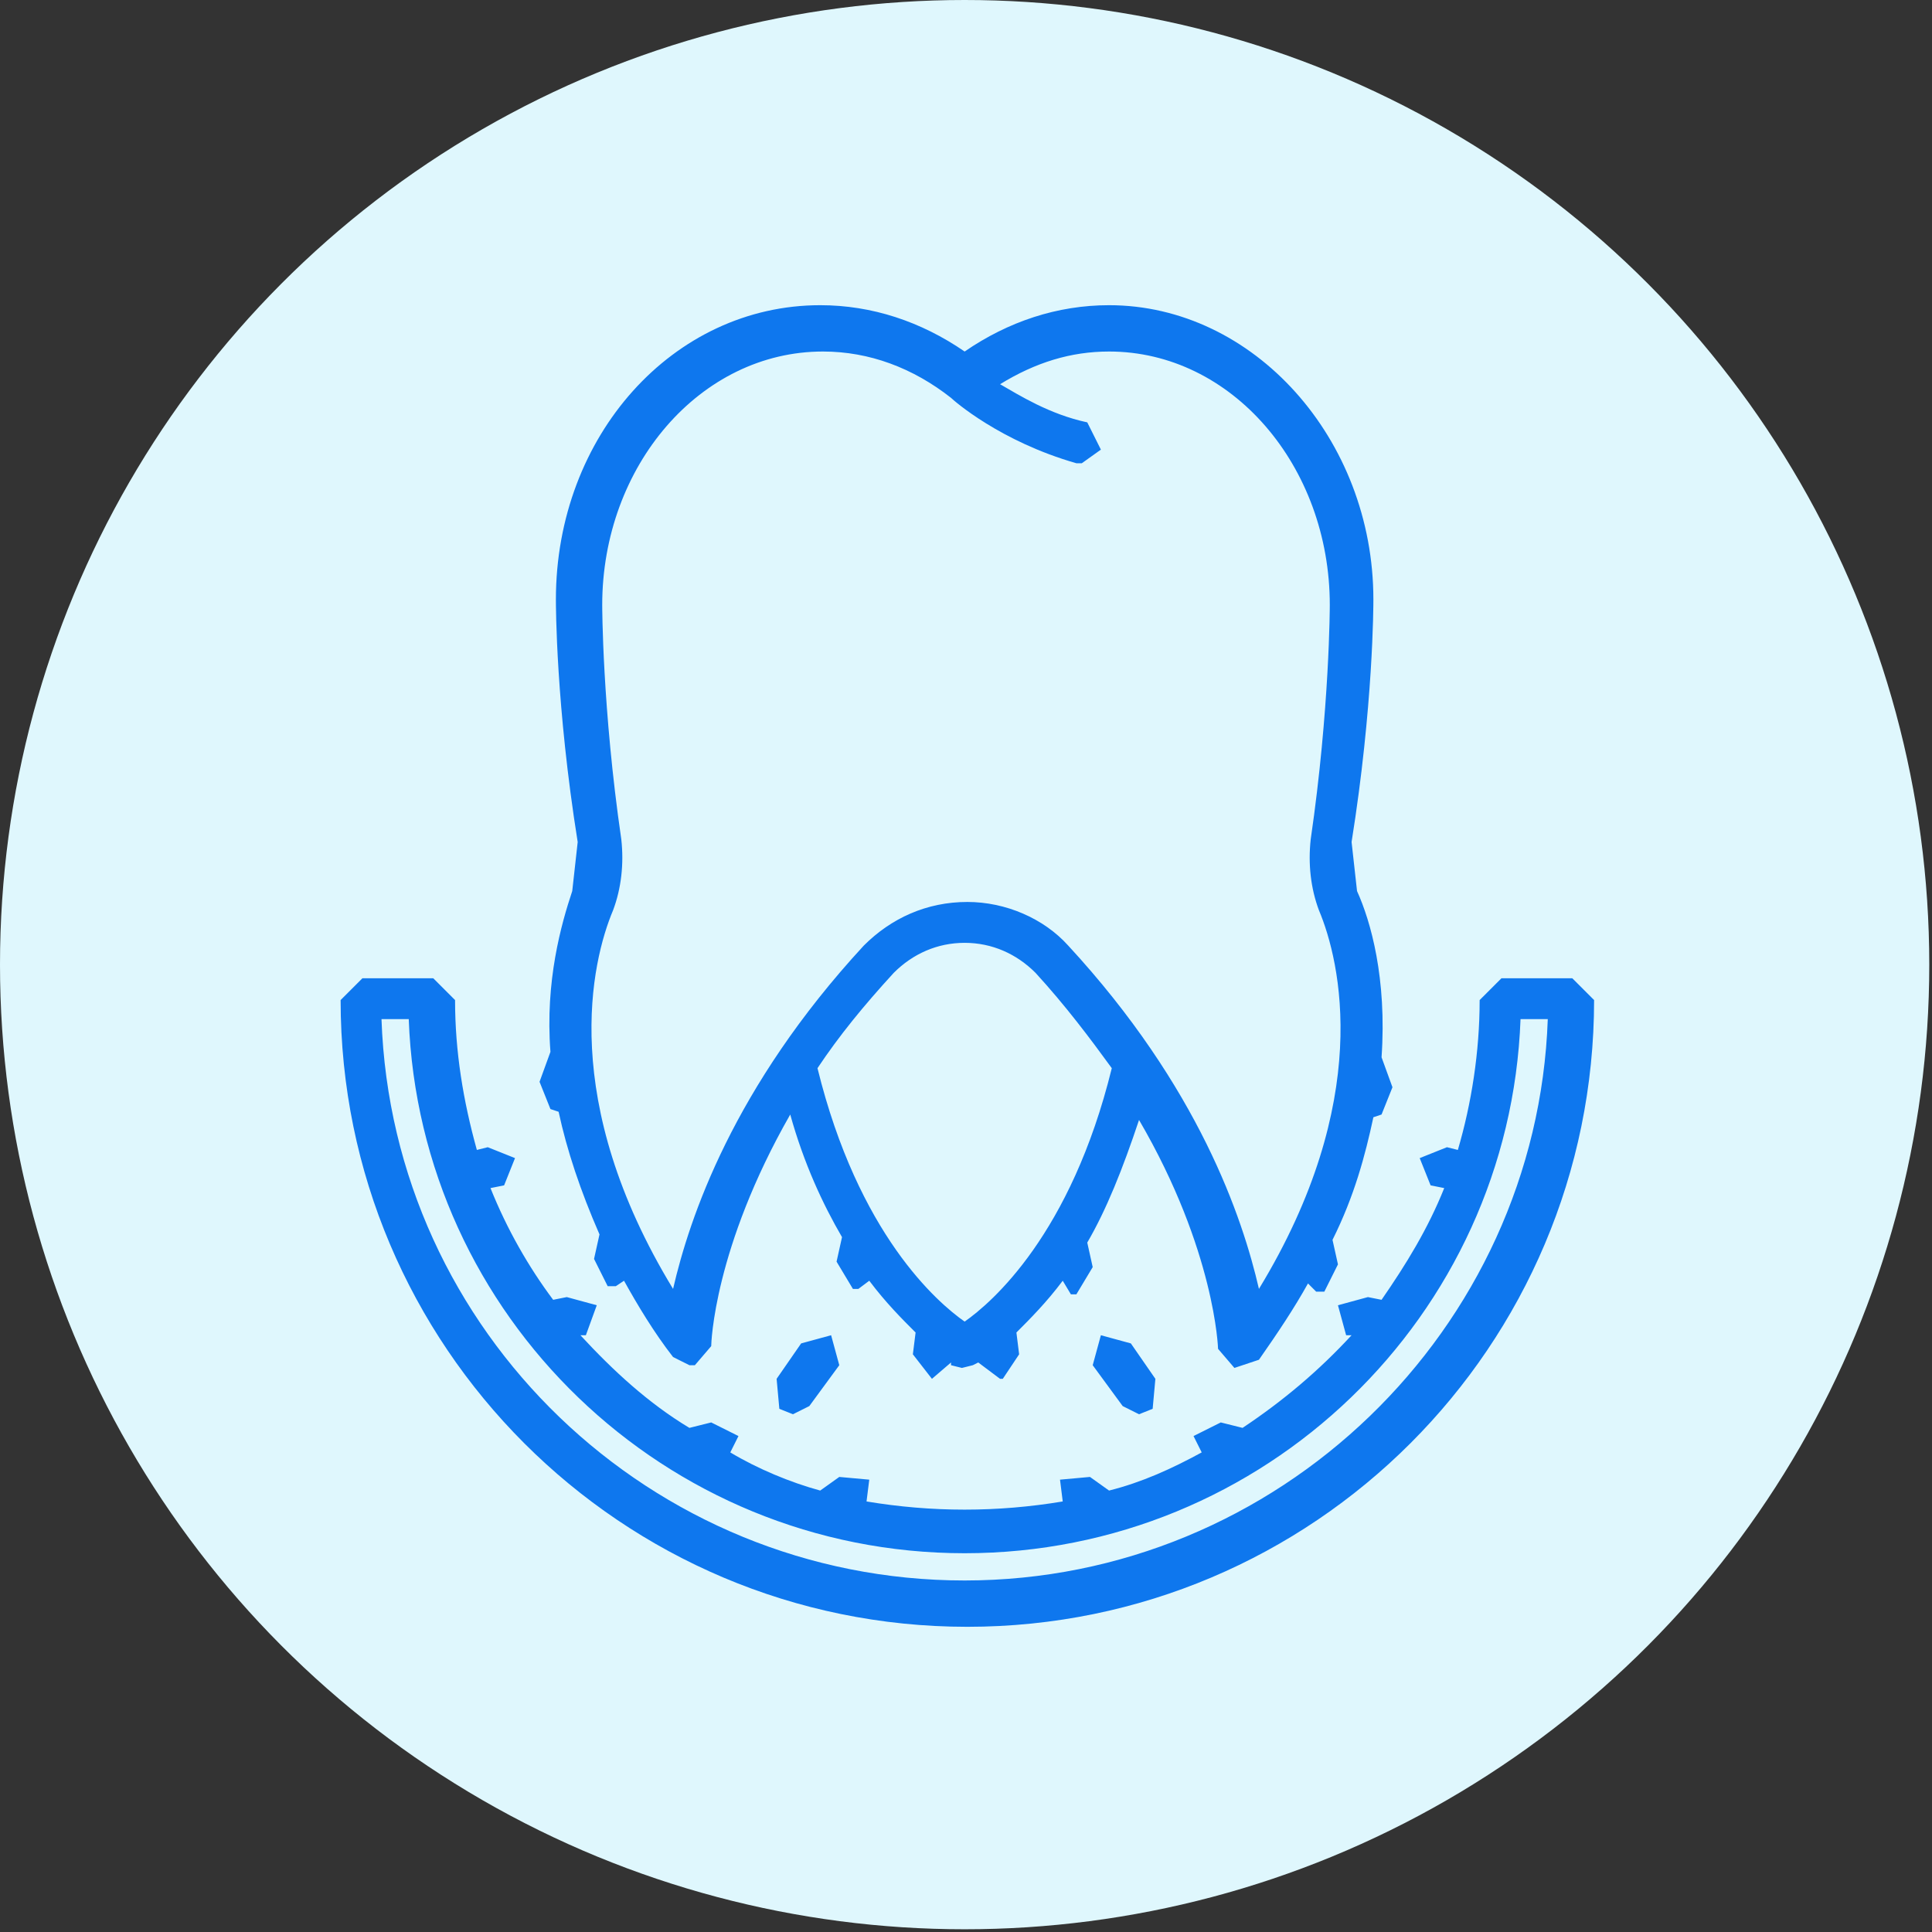 <?xml version="1.0" encoding="utf-8"?>
<!-- Generator: Adobe Illustrator 27.9.6, SVG Export Plug-In . SVG Version: 9.03 Build 54986)  -->
<svg version="1.1" id="Слой_1" xmlns="http://www.w3.org/2000/svg" xmlns:xlink="http://www.w3.org/1999/xlink" x="0px" y="0px"
	 viewBox="0 0 70.9 70.9" style="enable-background:new 0 0 70.9 70.9;" xml:space="preserve">
<rect x="0" y="0" width="70.9" height="70.9" fill="#333333" stroke="none"/>
<style type="text/css">
	.st0{fill-rule:evenodd;clip-rule:evenodd;fill:#DFF7FD;}
	.st1{fill:#0E77EE;}
</style>
<g id="Слой_x0020_1">
	<circle class="st0" cx="35.4" cy="35.4" r="35.4"/>
	<path class="st1" d="M39.7,17h-0.2c-2.8-0.8-4.5-2.3-4.6-2.4l0,0c-1.4-1.1-3-1.7-4.7-1.7c-4.5,0-8.1,4.2-8.1,9.3c0,0,0,3.8,0.7,8.6
		c0.1,0.9,0,1.8-0.3,2.6c-0.8,1.9-2,7,2.2,13.9c0.6-2.6,2.2-7.4,7-12.6c1-1,2.3-1.6,3.8-1.6c1.4,0,2.8,0.6,3.7,1.6
		c4.8,5.2,6.4,10,7,12.6c4.2-6.9,3-12,2.2-13.9c-0.3-0.8-0.4-1.7-0.3-2.6c0.7-4.8,0.7-8.6,0.7-8.6c0-5.1-3.6-9.3-8.1-9.3
		c-1.4,0-2.7,0.4-4,1.2c0.7,0.4,1.8,1.1,3.2,1.4l0.5,1L39.7,17z M30.1,54.7l0.7-0.5l1.1,0.1l-0.1,0.8c1.2,0.2,2.4,0.3,3.6,0.3
		s2.4-0.1,3.6-0.3l-0.1-0.8l1.1-0.1l0.7,0.5c1.2-0.3,2.3-0.8,3.4-1.4l-0.3-0.6l1-0.5l0.8,0.2c1.5-1,2.8-2.1,4-3.4h-0.2l-0.3-1.1
		l1.1-0.3l0.5,0.1c0.9-1.3,1.7-2.6,2.3-4.1l-0.5-0.1l-0.4-1l1-0.4l0.4,0.1c0.5-1.7,0.8-3.6,0.8-5.5l0.8-0.8h2.6l0.8,0.8
		c0,12.7-10.3,23-23,23s-23-10.3-23-23l0.8-0.8h2.6l0.8,0.8c0,1.9,0.3,3.7,0.8,5.5l0.4-0.1l1,0.4l-0.4,1L18,43.6
		c0.6,1.5,1.4,2.9,2.3,4.1l0.5-0.1l1.1,0.3L21.5,49h-0.2c1.2,1.3,2.5,2.5,4,3.4l0.8-0.2l1,0.5l-0.3,0.6C27.8,53.9,29,54.4,30.1,54.7
		z M34.2,50.6L34.2,50.6l-0.7-0.9l0.1-0.8c-0.5-0.5-1.1-1.1-1.7-1.9l-0.4,0.3h-0.2l-0.6-1l0.2-0.9c-0.7-1.2-1.4-2.7-1.9-4.5
		c-2.8,4.9-2.9,8.4-2.9,8.5l-0.6,0.7h-0.2l-0.6-0.3c-0.7-0.9-1.3-1.9-1.8-2.8l-0.3,0.2h-0.3l-0.5-1l0.2-0.9
		c-0.7-1.6-1.2-3.1-1.5-4.5l0,0l-0.3-0.1l-0.4-1l0.4-1.1l0,0C20,36,20.6,33.9,21,32.7l0.2-1.8c-0.8-5-0.8-8.7-0.8-8.9
		c0-6,4.3-10.8,9.7-10.8c1.9,0,3.7,0.6,5.3,1.7c1.6-1.1,3.4-1.7,5.3-1.7c5.3,0,9.7,4.9,9.7,10.8c0,0.2,0,3.9-0.8,8.9l0.2,1.8
		c0.5,1.1,1.1,3.2,0.9,6.1l0,0l0.4,1.1l-0.4,1L50.4,41l0,0c-0.3,1.4-0.7,2.9-1.5,4.5l0.2,0.9l-0.5,1h-0.3L48,47.1
		c-0.5,0.9-1.1,1.8-1.8,2.8l-0.9,0.3l-0.6-0.7c0,0-0.1-3.6-2.9-8.4c-0.6,1.8-1.2,3.3-1.9,4.5l0.2,0.9l-0.6,1h-0.2L39,47
		c-0.6,0.8-1.2,1.4-1.7,1.9l0.1,0.8l-0.6,0.9h-0.1L35.9,50l-0.2,0.1l-0.4,0.1l-0.4-0.1l0-0.1L34.2,50.6z M29.1,51.9l-0.5-0.2
		l-0.1-1.1l0.9-1.3l1.1-0.3l0.3,1.1l-1.1,1.5L29.1,51.9z M41.8,51.9l-0.6-0.3l-1.1-1.5l0.3-1.1l1.1,0.3l0.9,1.3l-0.1,1.1L41.8,51.9z
		 M14,37.4C14.4,48.9,23.9,58,35.4,58s21-9.2,21.4-20.6h-1C55.4,48.3,46.4,57,35.4,57s-20-8.7-20.4-19.6H14z M30,39.2
		c1.5,6.1,4.4,8.6,5.4,9.3c1-0.7,3.9-3.2,5.4-9.3c-0.8-1.1-1.7-2.3-2.8-3.5c-0.7-0.7-1.6-1.1-2.6-1.1s-1.9,0.4-2.6,1.1
		C31.7,36.9,30.8,38,30,39.2z"/>
</g>
</svg>
